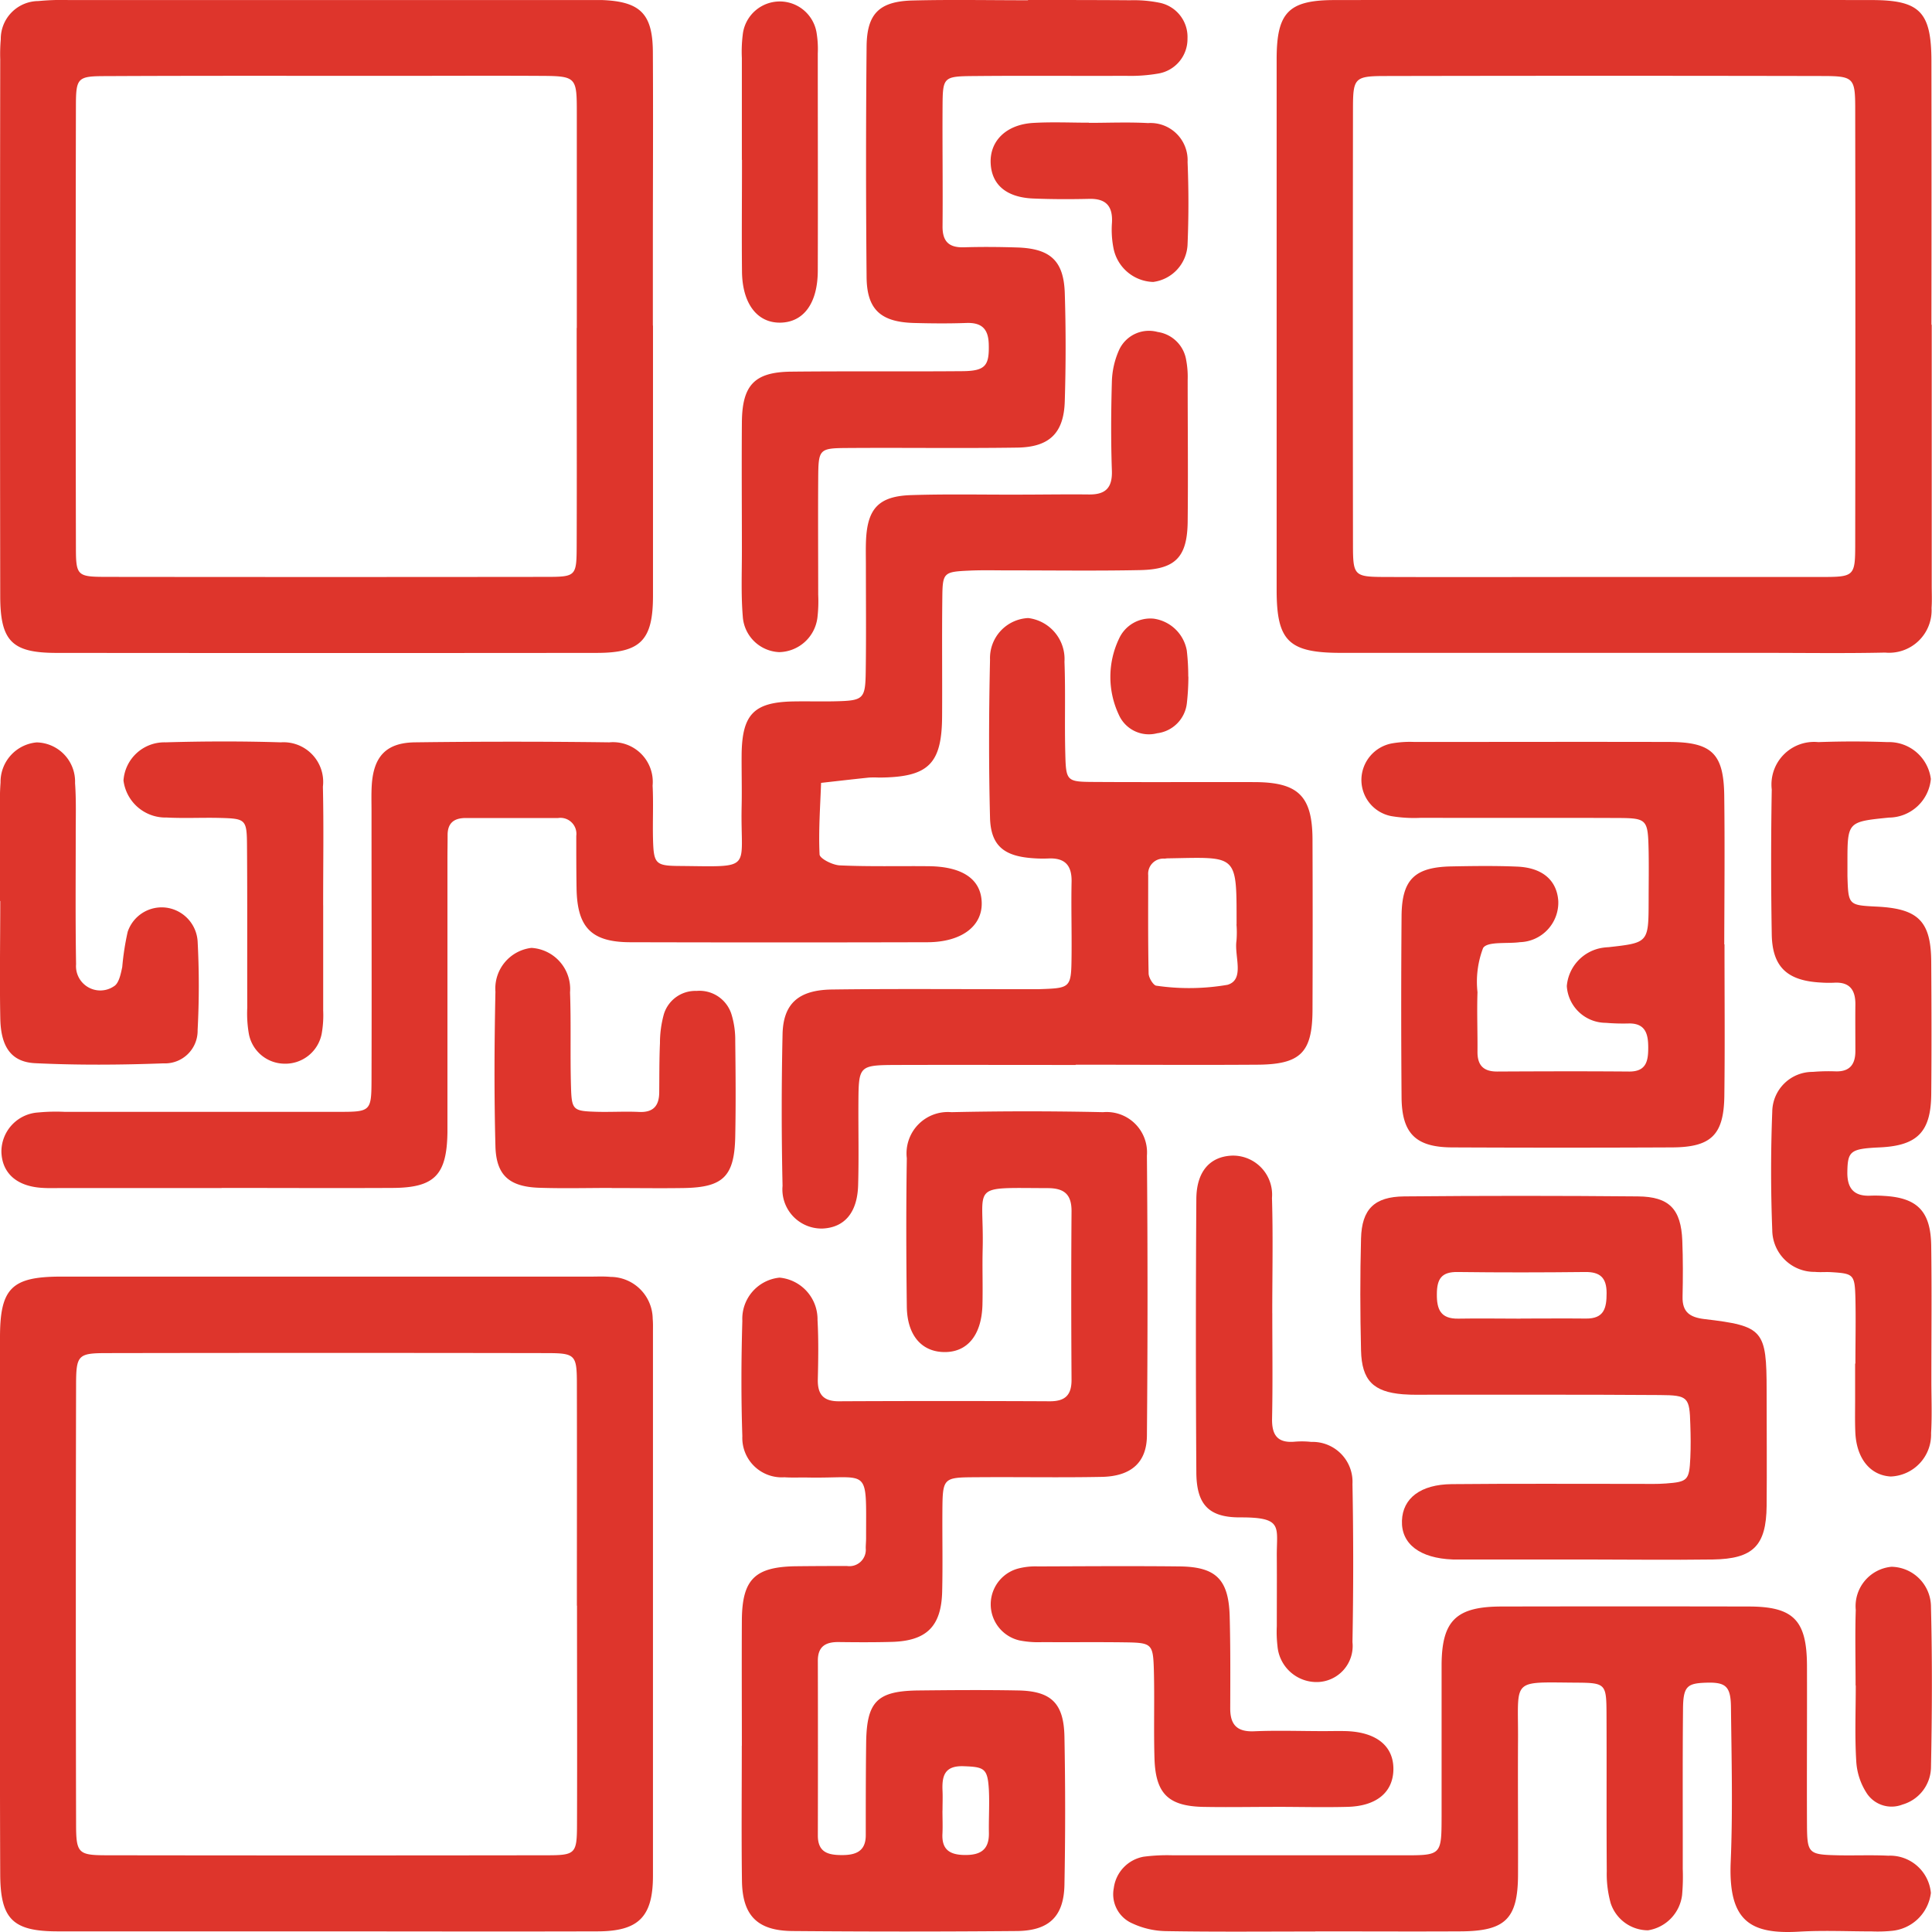 <svg xmlns="http://www.w3.org/2000/svg" xmlns:xlink="http://www.w3.org/1999/xlink" width="60.437" height="60.441" viewBox="0 0 60.437 60.441">
  <defs>
    <clipPath id="clip-path">
      <rect id="Rectangle_37897" data-name="Rectangle 37897" width="60.437" height="60.441" fill="none"/>
    </clipPath>
  </defs>
  <g id="Group_37014" data-name="Group 37014" transform="translate(0 0)">
    <g id="Group_37013" data-name="Group 37013" transform="translate(0 0)" clip-path="url(#clip-path)">
      <path id="Path_18514" data-name="Path 18514" d="M6.926,34.521H1.977c-.242,0-.483.011-.722-.009C.489,34.45.049,34.037.033,33.383A1.228,1.228,0,0,1,1.19,32.157a5.8,5.8,0,0,1,.823-.019c2.854,0,5.706,0,8.559,0,1.023,0,1.036-.012,1.039-1.038.008-2.783,0-5.567,0-8.351,0-.275-.009-.55.007-.824.055-.9.448-1.334,1.349-1.346q3.04-.04,6.083,0a1.243,1.243,0,0,1,1.354,1.353c.028.548,0,1.1.012,1.648.02.785.067.86.8.866,2.385.02,1.929.164,1.973-1.858.012-.55-.005-1.1,0-1.65.019-1.232.385-1.609,1.587-1.638.447-.009.894.005,1.341-.005.887-.021.942-.067.954-.937.016-1.1.005-2.2.005-3.3,0-.275-.008-.55.005-.826.05-.976.407-1.354,1.408-1.387,1.1-.036,2.2-.012,3.3-.015.757,0,1.513-.013,2.269-.005.521.005.732-.213.713-.75-.032-.926-.027-1.856,0-2.783a2.581,2.581,0,0,1,.224-.984,1.027,1.027,0,0,1,1.208-.566,1.057,1.057,0,0,1,.893.883,2.844,2.844,0,0,1,.046.615c0,1.478.016,2.956,0,4.434-.013,1.11-.38,1.494-1.486,1.517-1.373.028-2.749.008-4.124.009-.413,0-.826-.012-1.238.008-.781.036-.819.064-.827.828-.015,1.238,0,2.475-.007,3.713-.005,1.514-.427,1.924-1.976,1.932a2.985,2.985,0,0,0-.31,0c-.5.052-1,.11-1.5.166-.026.746-.083,1.5-.047,2.239.007.13.408.333.634.342.926.042,1.855.016,2.783.026,1.062.011,1.636.412,1.655,1.138.02.742-.638,1.238-1.7,1.24q-4.641.012-9.281,0c-1.228,0-1.67-.458-1.693-1.675-.009-.549-.009-1.1-.009-1.65a.5.5,0,0,0-.568-.561c-.962,0-1.925,0-2.887,0-.377,0-.576.162-.57.552,0,.24-.005.481-.005.722q0,3.969,0,7.938c0,.207,0,.412,0,.619-.019,1.334-.4,1.733-1.71,1.741-1.788.009-3.575,0-5.363,0" transform="translate(0.011 2.643)" fill="#de352c"/>
      <path id="Path_18515" data-name="Path 18515" d="M17.292,45.748c0-1.306-.007-2.614,0-3.92s.412-1.691,1.744-1.7q.773-.008,1.546-.007a.513.513,0,0,0,.585-.558c0-.1.011-.207.011-.31,0-2.289.132-1.862-1.835-1.9-.24-.005-.482.009-.721-.008a1.234,1.234,0,0,1-1.315-1.287c-.04-1.2-.035-2.405,0-3.608A1.294,1.294,0,0,1,18.471,31.1a1.309,1.309,0,0,1,1.188,1.326c.034.616.024,1.238.009,1.855-.011.471.175.69.663.687q3.3-.016,6.6,0c.481,0,.677-.2.674-.677-.011-1.753-.013-3.506,0-5.259.005-.536-.227-.73-.742-.732-2.509-.007-1.988-.152-2.038,1.9-.015.584.008,1.169-.007,1.753-.026.952-.479,1.493-1.212,1.475-.7-.016-1.144-.533-1.154-1.424-.019-1.546-.024-3.094,0-4.64a1.293,1.293,0,0,1,1.395-1.44q2.372-.052,4.745,0a1.264,1.264,0,0,1,1.371,1.357q.038,4.381,0,8.765c-.008.848-.507,1.27-1.416,1.287-1.306.026-2.613,0-3.92.011-1.052.005-1.055.012-1.062,1.1-.005.826.013,1.651-.007,2.475-.026,1.093-.49,1.548-1.585,1.576-.549.015-1.1.012-1.65.005-.407-.005-.655.133-.654.585q.006,2.734,0,5.466c0,.529.322.611.746.613s.752-.106.753-.617c0-.962,0-1.925.012-2.887.016-1.307.342-1.634,1.659-1.646,1.032-.011,2.063-.019,3.094,0s1.43.393,1.45,1.446q.044,2.32,0,4.64c-.021.988-.486,1.431-1.491,1.44q-3.507.03-7.014,0c-1.1-.008-1.569-.483-1.583-1.573-.019-1.409-.005-2.819-.005-4.228m6.277,2.031h0c0,.239.011.479,0,.717-.027.482.2.664.673.674.5.011.789-.148.78-.689-.008-.444.021-.89,0-1.332-.038-.689-.137-.733-.793-.756-.593-.02-.679.3-.658.77.009.2,0,.409,0,.615" transform="translate(5.915 8.867)" fill="#de352c"/>
      <path id="Path_18516" data-name="Path 18516" d="M0,40q0-4.174,0-8.349c0-1.533.365-1.894,1.879-1.9q8.3,0,16.6,0c.207,0,.413-.011.619.009a1.326,1.326,0,0,1,1.32,1.314c.013.137.008.275.008.412q0,8.5,0,17.007c0,1.286-.45,1.737-1.73,1.74-3.093.009-6.185,0-9.278,0-2.542,0-5.086,0-7.628,0C.4,50.23.013,49.848.007,48.45-.005,45.633,0,42.815,0,40m18.046.044c0-2.3.005-4.6,0-6.9,0-.957-.036-1-.981-1q-6.852-.012-13.7,0c-.928,0-.984.052-.985,1.009q-.016,6.85,0,13.7c0,.949.06,1,1,1q6.852.01,13.7,0c.938,0,.968-.042.97-1.008.008-2.266,0-4.533,0-6.8" transform="translate(0 10.184)" fill="#de352c"/>
      <path id="Path_18517" data-name="Path 18517" d="M50.243,10.161V18.3c0,.24.012.482-.005.721a1.329,1.329,0,0,1-1.452,1.392c-1.271.028-2.542.009-3.815.009q-6.6,0-13.2,0c-1.644,0-2.02-.366-2.02-1.969q0-8.3,0-16.6c0-1.466.369-1.851,1.816-1.852q8.4-.012,16.8,0c1.511,0,1.864.375,1.867,1.907q.006,4.124,0,8.246M39.891,18.048c2.3,0,4.6,0,6.9,0,1.031,0,1.058-.023,1.059-1.023q.01-6.8,0-13.6c0-1-.04-1.047-1.051-1.048q-6.8-.014-13.6,0c-1.019,0-1.059.048-1.06,1.039q-.008,6.8,0,13.6c0,1.009.028,1.03,1.052,1.032,2.232.008,4.465,0,6.7,0" transform="translate(10.185 0.001)" fill="#de352c"/>
      <path id="Path_18518" data-name="Path 18518" d="M20.427,10.186c0,2.816,0,5.632,0,8.449,0,1.393-.387,1.787-1.758,1.788q-8.451.008-16.9,0c-1.393,0-1.761-.364-1.762-1.783q-.012-8.4,0-16.792A5.244,5.244,0,0,1,.024,1.23,1.184,1.184,0,0,1,1.2.032,7.6,7.6,0,0,1,2.126,0h16.28c.137,0,.274,0,.412,0,1.208.044,1.6.424,1.605,1.631.012,2.06,0,4.121,0,6.181v2.369m-2.379.075q0-3.35,0-6.7c0-1.171-.005-1.179-1.212-1.184-1.548-.008-3.094,0-4.642,0-2.956,0-5.913-.007-8.869.008-.9,0-.944.047-.946.938q-.014,6.908,0,13.818c0,.881.05.907.964.909q6.858.008,13.717,0c.968,0,.98-.015.984-.977.008-2.269,0-4.537,0-6.806" transform="translate(0 0.001)" fill="#de352c"/>
      <path id="Path_18519" data-name="Path 18519" d="M32.262,47.607c-1.546,0-3.093.015-4.639-.011a2.584,2.584,0,0,1-1.081-.242.994.994,0,0,1-.58-1.106,1.145,1.145,0,0,1,.938-.981,5.733,5.733,0,0,1,.925-.043c2.405,0,4.811,0,7.216,0,1.169,0,1.172-.011,1.175-1.215,0-1.58,0-3.161,0-4.741.007-1.385.454-1.824,1.869-1.827q3.866-.008,7.733,0c1.407,0,1.823.427,1.828,1.852.005,1.648-.007,3.3,0,4.948.005.938.039.962,1,.983.514.009,1.031-.013,1.545.012A1.283,1.283,0,0,1,51.522,46.4a1.356,1.356,0,0,1-1.236,1.188,4.507,4.507,0,0,1-.617.016c-.756,0-1.514-.036-2.267.008-1.532.089-2.22-.328-2.142-2.183.068-1.612.026-3.23.008-4.844-.008-.658-.168-.784-.8-.76-.587.021-.7.126-.7.873-.016,1.65-.005,3.3-.008,4.949a6.468,6.468,0,0,1-.021.823,1.274,1.274,0,0,1-1.064,1.1,1.233,1.233,0,0,1-1.169-.846,3.43,3.43,0,0,1-.123-1.009c-.012-1.65,0-3.3-.008-4.948-.005-.9-.035-.938-.924-.944-2.09-.012-1.832-.153-1.844,1.8-.008,1.408.005,2.818,0,4.226-.009,1.366-.4,1.748-1.8,1.754-1.511.008-3.024,0-4.536,0" transform="translate(8.88 12.814)" fill="#de352c"/>
      <path id="Path_18520" data-name="Path 18520" d="M27.412,28.383c-1.856,0-3.712-.005-5.567,0-1.217.005-1.22.013-1.228,1.187-.005.859.016,1.718-.009,2.577S20.179,33.467,19.5,33.5a1.224,1.224,0,0,1-1.256-1.336q-.052-2.37,0-4.741c.021-.96.5-1.383,1.536-1.4,1.924-.026,3.848-.009,5.773-.011.24,0,.481,0,.721,0,1-.034,1-.035,1.011-1.077.007-.756-.015-1.513,0-2.267.015-.522-.2-.769-.728-.744a4.109,4.109,0,0,1-.514-.011c-.882-.067-1.286-.4-1.309-1.264-.042-1.648-.036-3.3,0-4.946a1.254,1.254,0,0,1,1.195-1.3,1.293,1.293,0,0,1,1.134,1.366c.036.961,0,1.924.026,2.886.021.847.047.87.882.875,1.685.011,3.368,0,5.051.005,1.356.007,1.791.438,1.8,1.78q.01,2.68,0,5.36c-.007,1.324-.377,1.694-1.737,1.7-1.89.013-3.78,0-5.67,0m5.032-4.391c0-2.231.035-2.1-2.156-2.064-.035,0-.068.008-.1.009a.475.475,0,0,0-.509.517c0,1.024-.008,2.048.013,3.073,0,.136.153.381.244.385a7.082,7.082,0,0,0,2.224-.028c.55-.162.207-.9.281-1.38a3.249,3.249,0,0,0,0-.511" transform="translate(6.236 4.931)" fill="#de352c"/>
      <path id="Path_18521" data-name="Path 18521" d="M43.084,23.623c0,1.581.015,3.163-.005,4.744-.017,1.216-.412,1.6-1.622,1.608q-3.455.016-6.91,0c-1.125-.008-1.556-.44-1.565-1.565q-.022-2.835,0-5.671c.009-1.146.408-1.532,1.562-1.554.687-.013,1.376-.023,2.062.007.788.035,1.232.43,1.278,1.07a1.238,1.238,0,0,1-1.2,1.293c-.4.056-1.017-.032-1.152.184a2.965,2.965,0,0,0-.175,1.381c-.021.617.005,1.238,0,1.855-.005.428.181.628.616.627,1.376-.007,2.75-.011,4.125,0,.546.005.6-.34.6-.748s-.074-.764-.605-.756a6.478,6.478,0,0,1-.722-.02,1.226,1.226,0,0,1-1.22-1.15,1.324,1.324,0,0,1,1.1-1.195,1.745,1.745,0,0,1,.205-.021c1.25-.14,1.251-.14,1.255-1.446,0-.515.009-1.031,0-1.546-.023-1.028-.035-1.047-1.035-1.05-2.028-.008-4.056,0-6.085-.005a4.316,4.316,0,0,1-.924-.052,1.152,1.152,0,0,1-.94-1.188,1.168,1.168,0,0,1,.942-1.086,3.27,3.27,0,0,1,.717-.047c2.647,0,5.294-.007,7.941,0,1.362,0,1.734.356,1.749,1.691.019,1.546.005,3.094,0,4.64" transform="translate(10.862 5.918)" fill="#de352c"/>
      <path id="Path_18522" data-name="Path 18522" d="M26.24,0C27.3,0,28.37,0,29.435.008a4.053,4.053,0,0,1,.921.078,1.09,1.09,0,0,1,.874,1.119A1.094,1.094,0,0,1,30.321,2.3a5.1,5.1,0,0,1-1.024.072c-1.58.007-3.16-.008-4.74.007-.975.009-.983.027-.989.98-.007,1.236.011,2.473,0,3.709-.007.483.195.683.673.668.549-.017,1.1-.012,1.65.005,1.039.031,1.464.407,1.5,1.415.036,1.132.035,2.267,0,3.4-.03.993-.481,1.431-1.483,1.446-1.752.026-3.5,0-5.257.012-.958.005-.966.015-.973.979-.008,1.2,0,2.4,0,3.607a4.427,4.427,0,0,1-.024.719A1.231,1.231,0,0,1,18.459,20.4a1.193,1.193,0,0,1-1.141-1.128c-.056-.682-.026-1.373-.027-2.059,0-1.34-.011-2.679,0-4.019.013-1.153.4-1.557,1.546-1.568,1.785-.019,3.572,0,5.359-.015.718-.007.838-.176.817-.854-.015-.481-.232-.67-.7-.654-.548.02-1.1.015-1.648,0-1.032-.031-1.463-.421-1.473-1.43q-.034-3.606,0-7.214C21.2.43,21.585.042,22.633.015c1.2-.03,2.4-.007,3.607-.007Z" transform="translate(5.917 0)" fill="#de352c"/>
      <path id="Path_18523" data-name="Path 18523" d="M38.714,39.245H34.9c-.1,0-.207,0-.309,0-1.028-.038-1.616-.487-1.589-1.216.026-.7.581-1.132,1.557-1.141,1.957-.019,3.914-.007,5.871-.008.275,0,.55.009.824-.012.691-.051.736-.1.769-.807.016-.342.012-.686,0-1.03-.024-.863-.063-.925-.958-.93-2.369-.017-4.738-.008-7.108-.011-.309,0-.62.011-.926-.013-.924-.075-1.287-.434-1.309-1.373-.028-1.166-.031-2.336,0-3.5.024-.917.415-1.307,1.348-1.317q3.656-.034,7.314,0c.984.008,1.349.4,1.388,1.387.023.583.021,1.168.008,1.75-.011.482.226.644.681.7,1.852.217,1.948.34,1.949,2.246,0,1.2.011,2.4,0,3.6-.013,1.244-.421,1.656-1.682,1.675-1.338.019-2.678,0-4.018,0m-2-7.537c.682,0,1.365-.007,2.047,0,.568.007.648-.326.647-.8s-.2-.662-.67-.656c-1.332.015-2.663.017-3.993,0-.5-.007-.642.215-.647.679-.007.493.118.789.671.78.648-.012,1.3,0,1.945,0" transform="translate(10.854 9.539)" fill="#de352c"/>
      <path id="Path_18524" data-name="Path 18524" d="M43.913,36.74c0-.686.016-1.373,0-2.059-.021-.73-.059-.756-.753-.8-.17-.011-.345.008-.514-.009a1.317,1.317,0,0,1-1.334-1.306c-.048-1.234-.048-2.473,0-3.706a1.26,1.26,0,0,1,1.268-1.244A5.847,5.847,0,0,1,43.3,27.6c.443.011.613-.227.612-.639,0-.481-.005-.961,0-1.442.007-.455-.168-.721-.663-.693a3.519,3.519,0,0,1-.412-.005c-1.055-.054-1.524-.483-1.541-1.51q-.038-2.265,0-4.53A1.333,1.333,0,0,1,42.753,17.3c.721-.026,1.443-.027,2.162,0a1.32,1.32,0,0,1,1.358,1.153,1.327,1.327,0,0,1-1.309,1.208c-1.3.13-1.3.13-1.3,1.415,0,.137,0,.274,0,.412.027.911.03.914.921.958,1.306.064,1.7.462,1.7,1.766.009,1.372.013,2.745,0,4.118-.013,1.171-.443,1.595-1.613,1.648-.915.042-1,.115-1.011.761-.011.515.2.775.729.749a3.838,3.838,0,0,1,.412.007c1.044.056,1.466.477,1.482,1.552.02,1.407.005,2.815.005,4.222,0,.549.024,1.1-.009,1.647a1.312,1.312,0,0,1-1.263,1.357c-.638-.036-1.067-.558-1.106-1.372-.017-.377-.005-.756-.007-1.133V36.74Z" transform="translate(14.128 5.915)" fill="#de352c"/>
      <path id="Path_18525" data-name="Path 18525" d="M30.26,31.857c0,1.1.016,2.2-.007,3.3-.011.521.173.772.711.724a2.631,2.631,0,0,1,.514.007,1.25,1.25,0,0,1,1.29,1.318q.046,2.471,0,4.944a1.129,1.129,0,0,1-1.094,1.25,1.228,1.228,0,0,1-1.252-1.129,3.763,3.763,0,0,1-.021-.616c0-.721.005-1.442,0-2.164-.011-.944.228-1.248-1.16-1.242-.976,0-1.352-.409-1.357-1.411q-.028-4.275,0-8.549c.005-.856.42-1.321,1.1-1.356a1.222,1.222,0,0,1,1.266,1.324c.036,1.2.009,2.4.009,3.605Z" transform="translate(9.54 9.218)" fill="#de352c"/>
      <path id="Path_18526" data-name="Path 18526" d="M31.992,44.03c-.756,0-1.511.015-2.266,0-1.081-.026-1.479-.415-1.514-1.506-.028-.926.005-1.855-.02-2.781-.024-.819-.066-.848-.907-.86-.858-.012-1.717,0-2.575-.007a3.031,3.031,0,0,1-.717-.052,1.159,1.159,0,0,1-.038-2.252,2.15,2.15,0,0,1,.609-.064c1.478-.005,2.954-.016,4.431,0,1.142.012,1.537.407,1.569,1.558.026.961.02,1.924.017,2.885,0,.517.22.738.754.714.719-.031,1.442-.005,2.162-.005.24,0,.481-.007.721,0,.953.035,1.486.481,1.467,1.219-.019.7-.534,1.126-1.43,1.15-.754.02-1.51,0-2.266,0" transform="translate(7.903 12.493)" fill="#de352c"/>
      <path id="Path_18527" data-name="Path 18527" d="M15.19,29.6c-.754,0-1.51.02-2.264-.005-.937-.031-1.349-.387-1.373-1.3-.042-1.611-.034-3.224,0-4.835a1.28,1.28,0,0,1,1.126-1.369,1.289,1.289,0,0,1,1.208,1.391c.036.993,0,1.989.031,2.984.021.7.074.73.791.752.446.013.893-.016,1.338.005s.626-.192.63-.609c.005-.514,0-1.03.023-1.542a3.369,3.369,0,0,1,.123-.91,1.029,1.029,0,0,1,1.022-.725,1.048,1.048,0,0,1,1.1.758,2.723,2.723,0,0,1,.11.809c.012.995.02,1.989,0,2.984-.024,1.248-.372,1.593-1.6,1.615-.754.012-1.51,0-2.264,0Z" transform="translate(3.945 7.561)" fill="#de352c"/>
      <path id="Path_18528" data-name="Path 18528" d="M0,22.261c0-.995,0-1.991,0-2.985a7.169,7.169,0,0,1,.017-.721A1.241,1.241,0,0,1,1.148,17.3a1.227,1.227,0,0,1,1.2,1.274c.039.548.02,1.1.021,1.647,0,1.338-.012,2.678.011,4.015a.76.76,0,0,0,1.188.69c.152-.09.212-.387.256-.6a8.327,8.327,0,0,1,.17-1.1,1.122,1.122,0,0,1,1.213-.756,1.135,1.135,0,0,1,.975,1.05,26.257,26.257,0,0,1,0,2.777,1.021,1.021,0,0,1-1.071,1.043c-1.336.05-2.677.059-4.011-.005-.74-.036-1.067-.5-1.09-1.371C-.015,24.733.008,23.5.008,22.261Z" transform="translate(0 5.924)" fill="#de352c"/>
      <path id="Path_18529" data-name="Path 18529" d="M9.125,22.4q0,1.649,0,3.3a3.264,3.264,0,0,1-.046.717,1.157,1.157,0,0,1-1.185.942A1.143,1.143,0,0,1,6.8,26.427a3.692,3.692,0,0,1-.05-.819c-.005-1.682.005-3.365-.008-5.048-.005-.85-.034-.867-.863-.889-.549-.013-1.1.017-1.648-.012A1.325,1.325,0,0,1,2.878,18.5a1.282,1.282,0,0,1,1.315-1.193c1.2-.035,2.4-.038,3.605,0a1.24,1.24,0,0,1,1.318,1.387c.028,1.236.007,2.473.008,3.709" transform="translate(0.985 5.915)" fill="#de352c"/>
      <path id="Path_18530" data-name="Path 18530" d="M17.29,4.99c0-1.062,0-2.124,0-3.185a4.259,4.259,0,0,1,.026-.718,1.166,1.166,0,0,1,2.317-.036,3.114,3.114,0,0,1,.032.613c0,2.262.007,4.522,0,6.783,0,1.026-.442,1.62-1.166,1.634s-1.195-.588-1.205-1.6c-.012-1.165,0-2.329,0-3.494" transform="translate(5.917 0.012)" fill="#de352c"/>
      <path id="Path_18531" data-name="Path 18531" d="M26.164,2.865c.616,0,1.232-.027,1.847.007A1.162,1.162,0,0,1,29.247,4.09c.035.854.035,1.711,0,2.564a1.234,1.234,0,0,1-1.077,1.188A1.306,1.306,0,0,1,26.932,6.8a3,3,0,0,1-.05-.815c.027-.519-.191-.756-.717-.742-.581.013-1.164.013-1.745-.011-.843-.034-1.306-.434-1.333-1.111-.028-.694.491-1.205,1.333-1.254.579-.034,1.162-.007,1.744-.007" transform="translate(7.903 0.978)" fill="#de352c"/>
      <path id="Path_18532" data-name="Path 18532" d="M43.247,40.228c0-.788-.02-1.576.005-2.362a1.239,1.239,0,0,1,1.117-1.353,1.257,1.257,0,0,1,1.236,1.262c.042,1.677.034,3.354,0,5.031a1.233,1.233,0,0,1-.894,1.146.93.93,0,0,1-1.1-.332,2.048,2.048,0,0,1-.344-1.031c-.048-.784-.015-1.573-.015-2.361" transform="translate(14.8 12.499)" fill="#de352c"/>
      <path id="Path_18533" data-name="Path 18533" d="M28.316,16.231a7.507,7.507,0,0,1-.046.817,1.065,1.065,0,0,1-.932.954,1.027,1.027,0,0,1-1.2-.584,2.776,2.776,0,0,1,.007-2.371,1.076,1.076,0,0,1,1.085-.63,1.224,1.224,0,0,1,1.036.995,6.889,6.889,0,0,1,.046.817" transform="translate(8.859 4.936)" fill="#de352c"/>
    </g>
  </g>
</svg>
